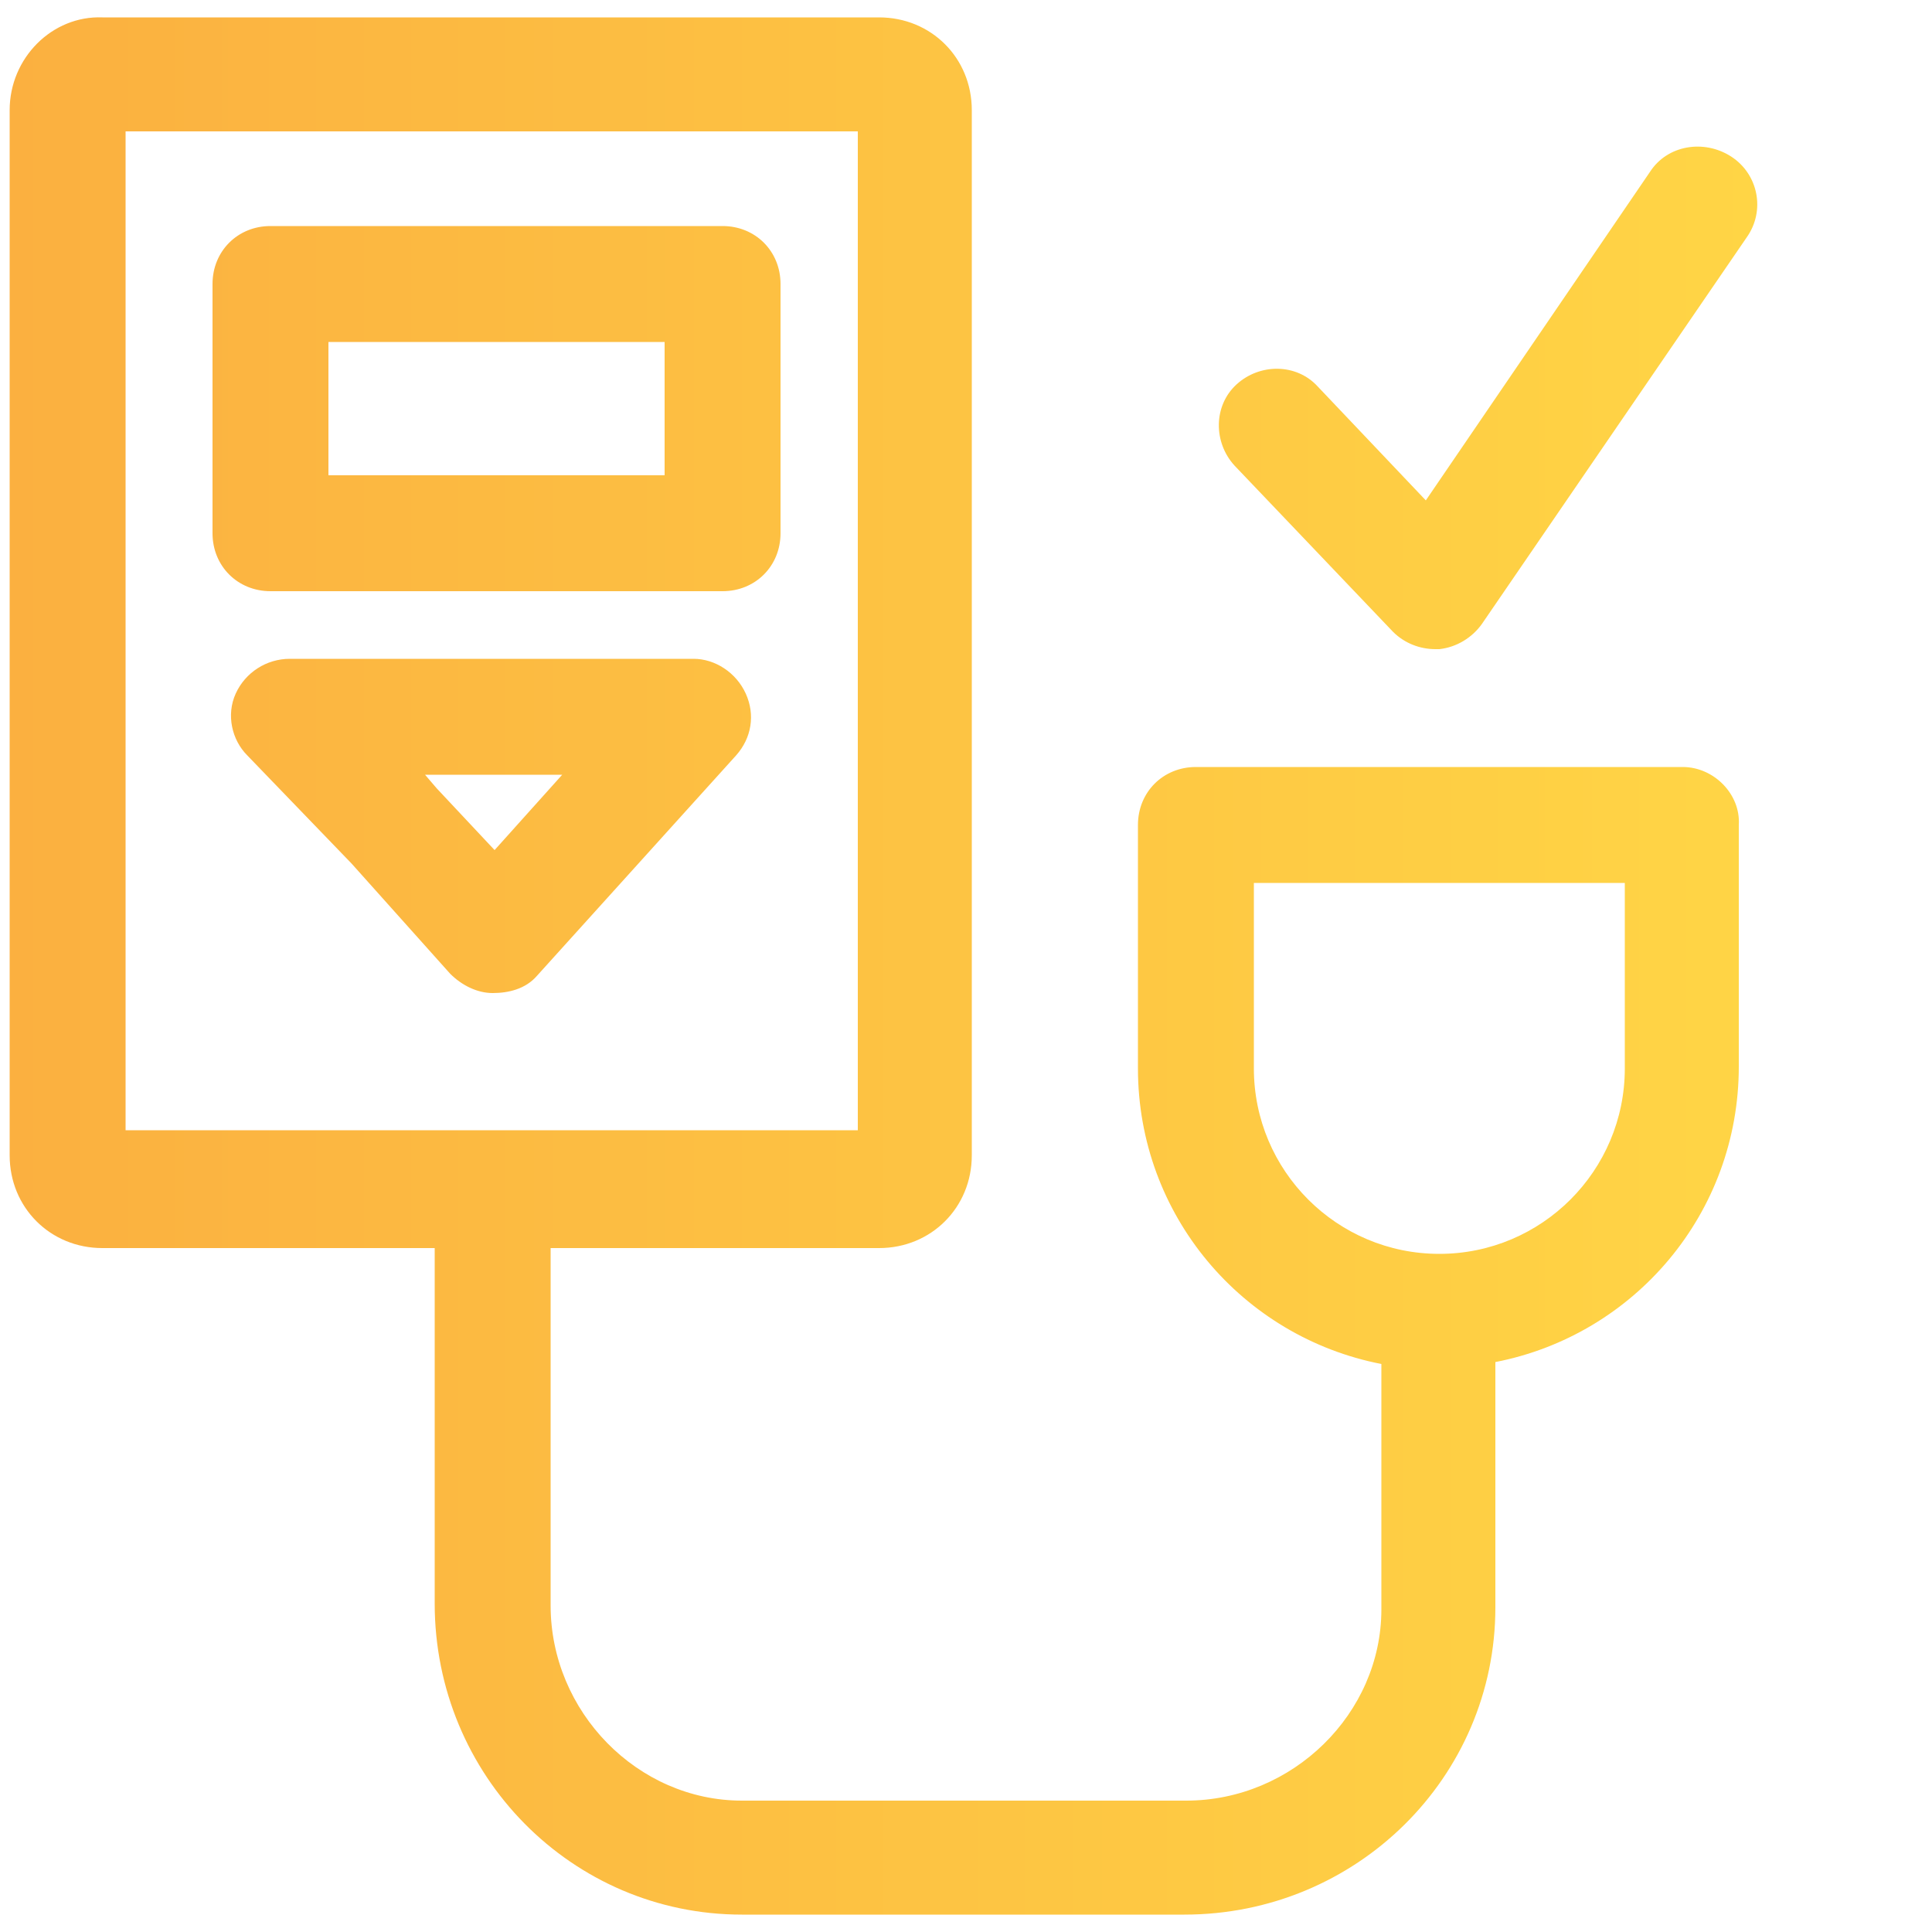 <?xml version="1.0" encoding="utf-8"?>
<!-- Generator: Adobe Illustrator 26.4.1, SVG Export Plug-In . SVG Version: 6.00 Build 0)  -->
<svg version="1.1" id="design" xmlns="http://www.w3.org/2000/svg" xmlns:xlink="http://www.w3.org/1999/xlink" x="0px" y="0px"
	 viewBox="0 0 100 100" style="enable-background:new 0 0 100 100;" xml:space="preserve">
<style type="text/css">
	.st0{fill:url(#SVGID_1_);}
</style>
<linearGradient id="SVGID_1_" gradientUnits="userSpaceOnUse" x1="0.489" y1="50" x2="90.949" y2="50">
	<stop  offset="0" style="stop-color:#FBB040"/>
	<stop  offset="1" style="stop-color:#FFD545"/>
</linearGradient>
<path class="st0" d="M27.8,50.5l10.3-11.4c0.8-0.9,1-2.1,0.5-3.2c-0.5-1.1-1.6-1.8-2.7-1.8H15c-1.2,0-2.3,0.7-2.8,1.8
	s-0.2,2.4,0.6,3.2l5.4,5.6l5.1,5.7c0.6,0.6,1.4,1,2.2,1S27.2,51.2,27.8,50.5z M22.6,40.8L22,40.1h7.1L25.6,44L22.6,40.8z M90.4,12.3
	l-13.7,20c-0.5,0.7-1.3,1.2-2.2,1.3c-0.1,0-0.2,0-0.2,0c-0.8,0-1.6-0.3-2.2-0.9l-8.2-8.6c-1.1-1.2-1.1-3.1,0.1-4.2
	c1.2-1.1,3.1-1.1,4.2,0.1l5.6,5.9l11.6-17c0.9-1.4,2.8-1.7,4.2-0.8C91,9,91.4,10.9,90.4,12.3z M37.4,30.6c1.7,0,3-1.3,3-3V14.7
	c0-1.7-1.3-3-3-3H14c-1.7,0-3,1.3-3,3v12.9c0,1.7,1.3,3,3,3H37.4z M17,17.7h17.4v6.9H17V17.7z M87.1,39.7H61.9c-1.7,0-3,1.3-3,3
	v12.6c0,7.6,5.4,13.9,12.6,15.3c0,0.1,0,0.2,0,0.3v12.4c0,5.4-4.6,9.9-10.1,9.9H38.4c-5.4,0-9.9-4.6-9.9-10.1V64.6h17
	c2.7,0,4.8-2.1,4.8-4.8V5.7c0-2.7-2.1-4.8-4.8-4.8H5.3C2.7,0.8,0.5,3,0.5,5.7v54.1c0,2.7,2.1,4.8,4.8,4.8h17.2V83
	c0,8.9,7.1,16.1,15.9,16.1h22.9c8.9,0,16.1-7.1,16.1-15.9V70.8c0-0.1,0-0.2,0-0.3c7.2-1.4,12.6-7.7,12.6-15.3V42.7
	C90.1,41.1,88.7,39.7,87.1,39.7z M6.5,6.8h37.9v51.7H6.5V6.8z M84.1,55.3c0,5.3-4.3,9.6-9.6,9.6c-5.3,0-9.6-4.3-9.6-9.6v-9.6h19.2
	V55.3z"/>
</svg>
